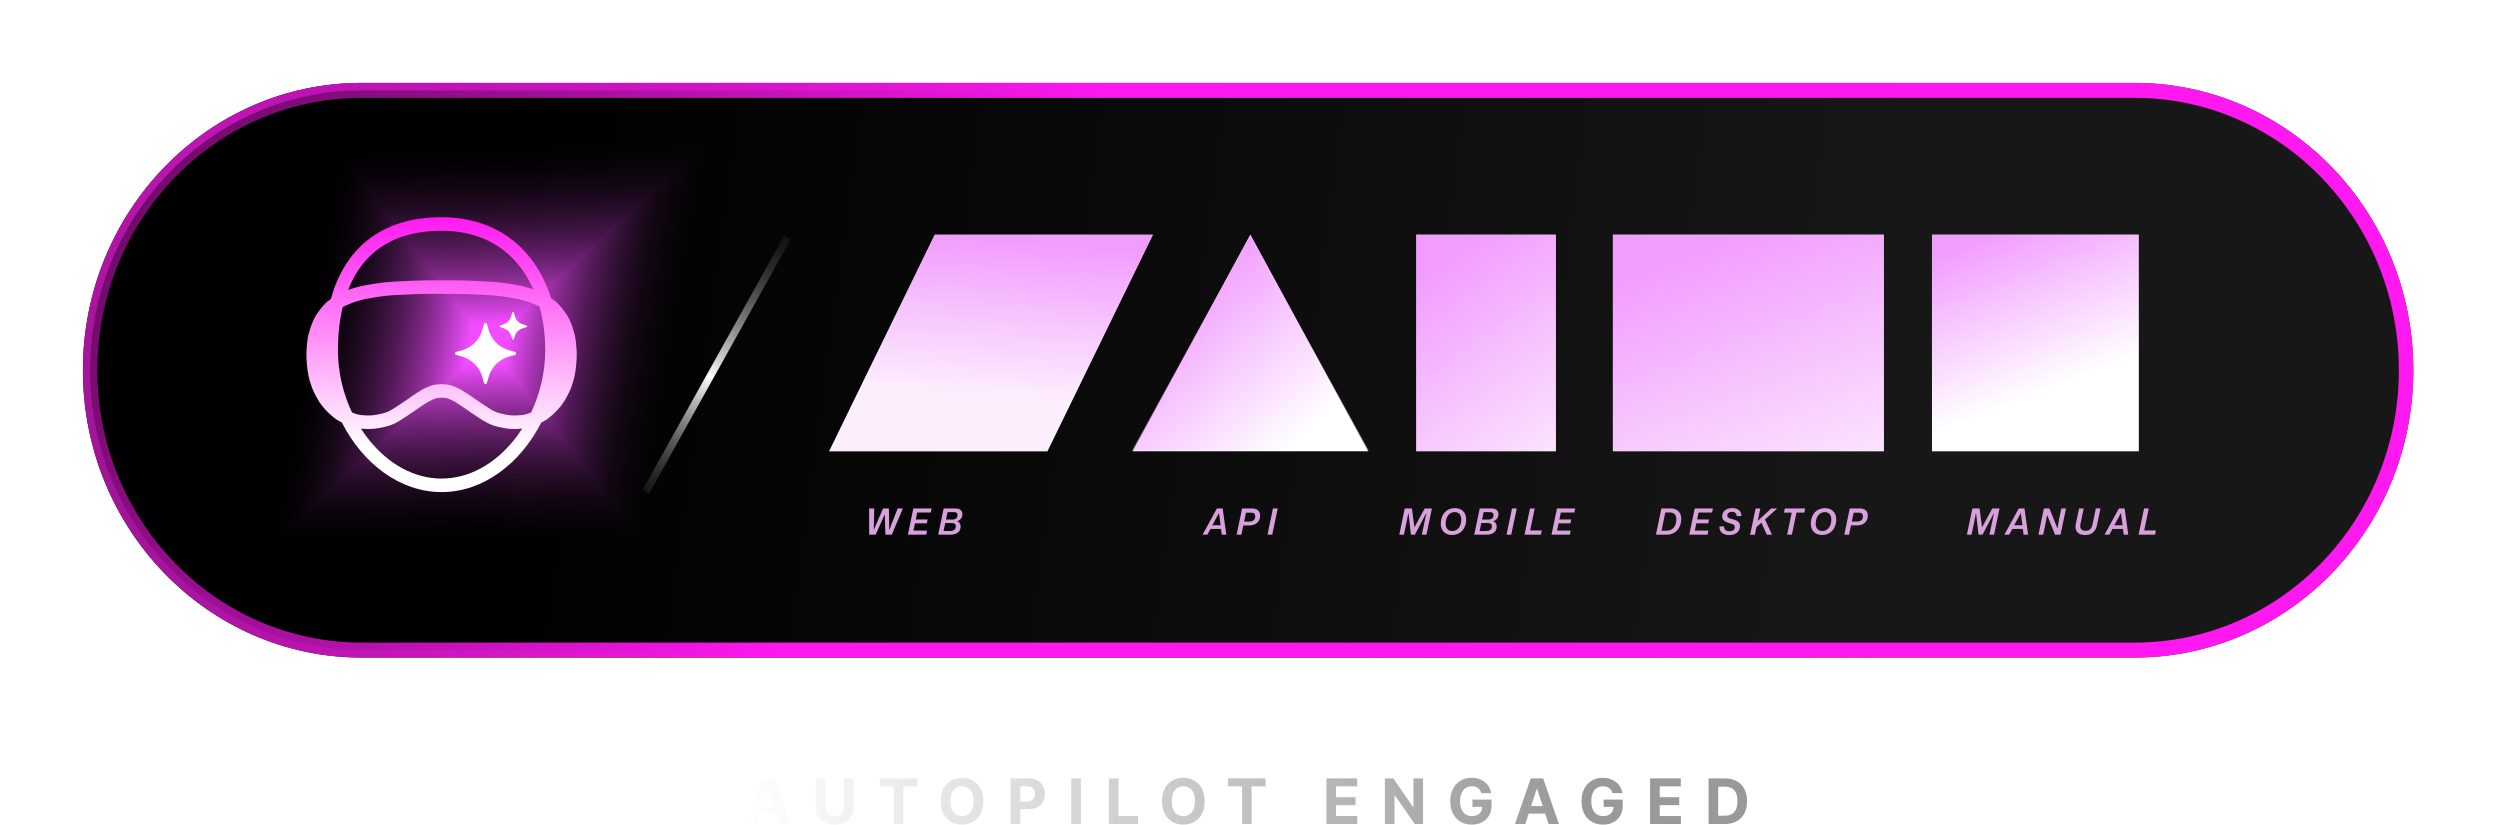<svg width="603" height="199" viewBox="0 0 603 199" fill="none" xmlns="http://www.w3.org/2000/svg">
<path d="M416.005 198.749H412.104V187.747H416.037C417.144 187.747 418.096 187.967 418.895 188.407C419.694 188.844 420.308 189.473 420.738 190.293C421.171 191.113 421.388 192.095 421.388 193.237C421.388 194.383 421.171 195.368 420.738 196.192C420.308 197.016 419.69 197.648 418.884 198.088C418.082 198.529 417.122 198.749 416.005 198.749ZM414.431 196.756H415.908C416.596 196.756 417.174 196.634 417.643 196.391C418.116 196.144 418.471 195.762 418.707 195.246C418.947 194.727 419.067 194.057 419.067 193.237C419.067 192.424 418.947 191.76 418.707 191.244C418.471 190.728 418.118 190.349 417.649 190.105C417.18 189.862 416.601 189.74 415.914 189.74H414.431V196.756Z" fill="url(#paint0_linear_907_832)"/>
<path d="M398 198.749V187.747H405.414V189.665H400.326V192.286H405.032V194.204H400.326V196.831H405.435V198.749H398Z" fill="url(#paint1_linear_907_832)"/>
<path d="M388.945 191.303C388.87 191.041 388.765 190.81 388.628 190.61C388.492 190.406 388.326 190.234 388.129 190.094C387.935 189.951 387.713 189.841 387.463 189.766C387.216 189.691 386.942 189.653 386.641 189.653C386.078 189.653 385.584 189.793 385.158 190.072C384.735 190.352 384.406 190.758 384.169 191.292C383.933 191.822 383.815 192.47 383.815 193.237C383.815 194.003 383.931 194.655 384.164 195.192C384.397 195.73 384.726 196.14 385.152 196.423C385.579 196.702 386.082 196.842 386.662 196.842C387.189 196.842 387.638 196.749 388.011 196.562C388.387 196.373 388.673 196.106 388.87 195.762C389.071 195.418 389.171 195.012 389.171 194.542L389.644 194.612H386.807V192.861H391.411V194.247C391.411 195.214 391.207 196.045 390.799 196.74C390.391 197.431 389.828 197.965 389.112 198.341C388.396 198.713 387.575 198.899 386.651 198.899C385.62 198.899 384.714 198.672 383.933 198.217C383.152 197.759 382.543 197.109 382.106 196.267C381.673 195.422 381.456 194.419 381.456 193.258C381.456 192.367 381.585 191.571 381.843 190.873C382.105 190.171 382.47 189.576 382.939 189.089C383.408 188.602 383.954 188.232 384.578 187.977C385.201 187.723 385.876 187.596 386.603 187.596C387.226 187.596 387.806 187.687 388.344 187.87C388.881 188.049 389.357 188.303 389.773 188.633C390.192 188.962 390.534 189.354 390.799 189.809C391.064 190.261 391.234 190.758 391.309 191.303H388.945Z" fill="url(#paint2_linear_907_832)"/>
<path d="M367.905 198.749H365.412L369.21 187.747H372.208L376.001 198.749H373.508L370.752 190.261H370.666L367.905 198.749ZM367.749 194.424H373.637V196.24H367.749V194.424Z" fill="url(#paint3_linear_907_832)"/>
<path d="M357.294 191.303C357.219 191.041 357.113 190.81 356.977 190.61C356.841 190.406 356.675 190.234 356.478 190.094C356.284 189.951 356.062 189.841 355.812 189.766C355.564 189.691 355.29 189.653 354.99 189.653C354.427 189.653 353.933 189.793 353.507 190.072C353.084 190.352 352.755 190.758 352.518 191.292C352.282 191.822 352.164 192.47 352.164 193.237C352.164 194.003 352.28 194.655 352.513 195.192C352.746 195.73 353.075 196.14 353.501 196.423C353.928 196.702 354.431 196.842 355.011 196.842C355.538 196.842 355.987 196.749 356.359 196.562C356.736 196.373 357.022 196.106 357.219 195.762C357.42 195.418 357.52 195.012 357.52 194.542L357.993 194.612H355.156V192.861H359.76V194.247C359.76 195.214 359.556 196.045 359.148 196.74C358.739 197.431 358.177 197.965 357.461 198.341C356.745 198.713 355.924 198.899 355 198.899C353.969 198.899 353.063 198.672 352.282 198.217C351.501 197.759 350.892 197.109 350.455 196.267C350.022 195.422 349.805 194.419 349.805 193.258C349.805 192.367 349.934 191.571 350.192 190.873C350.453 190.171 350.819 189.576 351.288 189.089C351.757 188.602 352.303 188.232 352.927 187.977C353.55 187.723 354.225 187.596 354.952 187.596C355.575 187.596 356.155 187.687 356.693 187.87C357.23 188.049 357.706 188.303 358.122 188.633C358.541 188.962 358.883 189.354 359.148 189.809C359.413 190.261 359.583 190.758 359.658 191.303H357.294Z" fill="url(#paint4_linear_907_832)"/>
<path d="M343.235 187.747V198.749H341.226L336.439 191.824H336.358V198.749H334.032V187.747H336.074L340.823 194.666H340.92V187.747H343.235Z" fill="url(#paint5_linear_907_832)"/>
<path d="M319.928 198.749V187.747H327.342V189.665H322.254V192.286H326.96V194.204H322.254V196.831H327.363V198.749H319.928Z" fill="url(#paint6_linear_907_832)"/>
<path d="M296.219 189.665V187.747H305.256V189.665H301.887V198.749H299.588V189.665H296.219Z" fill="url(#paint7_linear_907_832)"/>
<path d="M290.576 193.248C290.576 194.447 290.349 195.468 289.894 196.31C289.443 197.152 288.827 197.794 288.046 198.239C287.269 198.679 286.395 198.899 285.424 198.899C284.447 198.899 283.569 198.677 282.792 198.233C282.015 197.789 281.4 197.146 280.949 196.304C280.498 195.463 280.272 194.444 280.272 193.248C280.272 192.048 280.498 191.027 280.949 190.185C281.4 189.344 282.015 188.703 282.792 188.262C283.569 187.818 284.447 187.596 285.424 187.596C286.395 187.596 287.269 187.818 288.046 188.262C288.827 188.703 289.443 189.344 289.894 190.185C290.349 191.027 290.576 192.048 290.576 193.248ZM288.218 193.248C288.218 192.47 288.102 191.815 287.869 191.281C287.64 190.748 287.315 190.343 286.896 190.067C286.477 189.791 285.987 189.653 285.424 189.653C284.862 189.653 284.371 189.791 283.952 190.067C283.533 190.343 283.207 190.748 282.975 191.281C282.745 191.815 282.631 192.47 282.631 193.248C282.631 194.025 282.745 194.68 282.975 195.214C283.207 195.748 283.533 196.152 283.952 196.428C284.371 196.704 284.862 196.842 285.424 196.842C285.987 196.842 286.477 196.704 286.896 196.428C287.315 196.152 287.64 195.748 287.869 195.214C288.102 194.68 288.218 194.025 288.218 193.248Z" fill="url(#paint8_linear_907_832)"/>
<path d="M267.469 198.749V187.747H269.795V196.831H274.512V198.749H267.469Z" fill="url(#paint9_linear_907_832)"/>
<path d="M260.714 187.747V198.749H258.388V187.747H260.714Z" fill="url(#paint10_linear_907_832)"/>
<path d="M243.751 198.749V187.747H248.092C248.927 187.747 249.638 187.906 250.225 188.225C250.813 188.54 251.26 188.979 251.568 189.541C251.88 190.1 252.036 190.744 252.036 191.475C252.036 192.206 251.878 192.85 251.563 193.409C251.248 193.968 250.791 194.403 250.193 194.715C249.598 195.026 248.879 195.182 248.033 195.182H245.266V193.318H247.657C248.105 193.318 248.474 193.241 248.764 193.087C249.058 192.929 249.276 192.712 249.419 192.437C249.566 192.157 249.64 191.837 249.64 191.475C249.64 191.11 249.566 190.791 249.419 190.519C249.276 190.243 249.058 190.03 248.764 189.879C248.47 189.725 248.098 189.648 247.646 189.648H246.078V198.749H243.751Z" fill="url(#paint11_linear_907_832)"/>
<path d="M237.187 193.248C237.187 194.447 236.96 195.468 236.505 196.31C236.053 197.152 235.437 197.794 234.657 198.239C233.879 198.679 233.006 198.899 232.035 198.899C231.057 198.899 230.18 198.677 229.402 198.233C228.625 197.789 228.011 197.146 227.56 196.304C227.108 195.463 226.883 194.444 226.883 193.248C226.883 192.048 227.108 191.027 227.56 190.185C228.011 189.344 228.625 188.703 229.402 188.262C230.18 187.818 231.057 187.596 232.035 187.596C233.006 187.596 233.879 187.818 234.657 188.262C235.437 188.703 236.053 189.344 236.505 190.185C236.96 191.027 237.187 192.048 237.187 193.248ZM234.829 193.248C234.829 192.47 234.712 191.815 234.479 191.281C234.25 190.748 233.926 190.343 233.507 190.067C233.088 189.791 232.597 189.653 232.035 189.653C231.473 189.653 230.982 189.791 230.563 190.067C230.144 190.343 229.818 190.748 229.585 191.281C229.356 191.815 229.241 192.47 229.241 193.248C229.241 194.025 229.356 194.68 229.585 195.214C229.818 195.748 230.144 196.152 230.563 196.428C230.982 196.704 231.473 196.842 232.035 196.842C232.597 196.842 233.088 196.704 233.507 196.428C233.926 196.152 234.25 195.748 234.479 195.214C234.712 194.68 234.829 194.025 234.829 193.248Z" fill="url(#paint12_linear_907_832)"/>
<path d="M212.213 189.665V187.747H221.249V189.665H217.881V198.749H215.581V189.665H212.213Z" fill="url(#paint13_linear_907_832)"/>
<path d="M203.55 187.747H205.877V194.892C205.877 195.694 205.685 196.396 205.302 196.998C204.922 197.6 204.39 198.069 203.706 198.405C203.022 198.739 202.225 198.905 201.316 198.905C200.402 198.905 199.604 198.739 198.919 198.405C198.235 198.069 197.704 197.6 197.324 196.998C196.944 196.396 196.754 195.694 196.754 194.892V187.747H199.081V194.693C199.081 195.112 199.172 195.485 199.355 195.811C199.541 196.136 199.802 196.393 200.139 196.579C200.476 196.765 200.868 196.858 201.316 196.858C201.767 196.858 202.159 196.765 202.492 196.579C202.829 196.393 203.088 196.136 203.271 195.811C203.457 195.485 203.55 195.112 203.55 194.693V187.747Z" fill="url(#paint14_linear_907_832)"/>
<path d="M182.493 198.749H180L183.798 187.747H186.796L190.589 198.749H188.096L185.34 190.261H185.254L182.493 198.749ZM182.337 194.424H188.225V196.24H182.337V194.424Z" fill="url(#paint15_linear_907_832)"/>
<path d="M20 89.298C20 51.026 50.09 20 87.207 20H514.887C552.005 20 582.094 51.026 582.094 89.298C582.094 127.57 552.005 158.596 514.887 158.596H87.207C50.09 158.596 20 127.57 20 89.298Z" fill="url(#paint16_linear_907_832)"/>
<g clip-path="url(#paint17_diamond_907_832_clip_path)" data-figma-skip-parse="true"><g transform="matrix(0.038 0.049 -0.055 0.051 117.756 82.998)"><rect x="0" y="0" width="6028.64" height="5404.31" fill="url(#paint17_diamond_907_832)" opacity="1" shape-rendering="crispEdges"/><rect x="0" y="0" width="6028.64" height="5404.31" transform="scale(1 -1)" fill="url(#paint17_diamond_907_832)" opacity="1" shape-rendering="crispEdges"/><rect x="0" y="0" width="6028.64" height="5404.31" transform="scale(-1 1)" fill="url(#paint17_diamond_907_832)" opacity="1" shape-rendering="crispEdges"/><rect x="0" y="0" width="6028.64" height="5404.31" transform="scale(-1)" fill="url(#paint17_diamond_907_832)" opacity="1" shape-rendering="crispEdges"/></g></g><path d="M20 89.298C20 51.026 50.09 20 87.207 20H514.887C552.005 20 582.094 51.026 582.094 89.298C582.094 127.57 552.005 158.596 514.887 158.596H87.207C50.09 158.596 20 127.57 20 89.298Z" data-figma-gradient-fill="{&#34;type&#34;:&#34;GRADIENT_DIAMOND&#34;,&#34;stops&#34;:[{&#34;color&#34;:{&#34;r&#34;:0.94509804248809814,&#34;g&#34;:0.29803922772407532,&#34;b&#34;:1.0,&#34;a&#34;:1.0},&#34;position&#34;:0.099916048347949982},{&#34;color&#34;:{&#34;r&#34;:0.0,&#34;g&#34;:0.0,&#34;b&#34;:0.0,&#34;a&#34;:0.0},&#34;position&#34;:1.0}],&#34;stopsVar&#34;:[{&#34;color&#34;:{&#34;r&#34;:0.94509804248809814,&#34;g&#34;:0.29803922772407532,&#34;b&#34;:1.0,&#34;a&#34;:1.0},&#34;position&#34;:0.099916048347949982},{&#34;color&#34;:{&#34;r&#34;:0.0,&#34;g&#34;:0.0,&#34;b&#34;:0.0,&#34;a&#34;:0.0},&#34;position&#34;:1.0}],&#34;transform&#34;:{&#34;m00&#34;:76.416549682617188,&#34;m01&#34;:-110.69447326660156,&#34;m02&#34;:134.89448547363281,&#34;m10&#34;:97.196929931640625,&#34;m11&#34;:101.92835235595703,&#34;m12&#34;:-16.564558029174805},&#34;opacity&#34;:1.0,&#34;blendMode&#34;:&#34;NORMAL&#34;,&#34;visible&#34;:true}"/>
<path fill-rule="evenodd" clip-rule="evenodd" d="M514.887 21.8H87.207C51.054 21.8 21.746 52.02 21.746 89.298C21.746 126.576 51.054 156.796 87.207 156.796H514.887C551.041 156.796 580.349 126.576 580.349 89.298C580.349 52.02 551.041 21.8 514.887 21.8ZM87.207 20C50.09 20 20 51.026 20 89.298C20 127.57 50.09 158.596 87.207 158.596H514.887C552.005 158.596 582.094 127.57 582.094 89.298C582.094 51.026 552.005 20 514.887 20H87.207Z" fill="url(#paint18_radial_907_832)"/>
<path fill-rule="evenodd" clip-rule="evenodd" d="M514.887 21.8H87.207C51.054 21.8 21.746 52.02 21.746 89.298C21.746 126.576 51.054 156.796 87.207 156.796H514.887C551.041 156.796 580.349 126.576 580.349 89.298C580.349 52.02 551.041 21.8 514.887 21.8ZM87.207 20C50.09 20 20 51.026 20 89.298C20 127.57 50.09 158.596 87.207 158.596H514.887C552.005 158.596 582.094 127.57 582.094 89.298C582.094 51.026 552.005 20 514.887 20H87.207Z" fill="url(#paint19_radial_907_832)" fill-opacity="0.5"/>
<path fill-rule="evenodd" clip-rule="evenodd" d="M514.887 21.8H87.207C51.054 21.8 21.746 52.02 21.746 89.298C21.746 126.576 51.054 156.796 87.207 156.796H514.887C551.041 156.796 580.349 126.576 580.349 89.298C580.349 52.02 551.041 21.8 514.887 21.8ZM87.207 20C50.09 20 20 51.026 20 89.298C20 127.57 50.09 158.596 87.207 158.596H514.887C552.005 158.596 582.094 127.57 582.094 89.298C582.094 51.026 552.005 20 514.887 20H87.207Z" fill="url(#paint20_radial_907_832)" fill-opacity="0.5"/>
<g filter="url(#filter0_f_907_832)">
<path fill-rule="evenodd" clip-rule="evenodd" d="M514.887 23.6H87.207C52.018 23.6 23.491 53.014 23.491 89.298C23.491 125.582 52.018 154.996 87.207 154.996H514.887C550.076 154.996 578.603 125.582 578.603 89.298C578.603 53.014 550.076 23.6 514.887 23.6ZM87.207 20C50.09 20 20 51.026 20 89.298C20 127.57 50.09 158.596 87.207 158.596H514.887C552.005 158.596 582.094 127.57 582.094 89.298C582.094 51.026 552.005 20 514.887 20H87.207Z" fill="url(#paint21_linear_907_832)"/>
</g>
<path fill-rule="evenodd" clip-rule="evenodd" d="M154.996 118.16L189.158 56.836L190.73 57.712L156.568 119.036L154.996 118.16Z" fill="url(#paint22_linear_907_832)"/>
<path fill-rule="evenodd" clip-rule="evenodd" d="M130.542 101.934C125.56 111.697 116.659 118.691 106.507 118.691C96.356 118.691 87.456 111.699 82.474 101.938C81.763 101.56 81.16 101.18 80.987 101.063C80.711 100.876 79.243 99.702 78.32 98.634C77.321 97.478 76.828 96.72 76.113 95.365C75.433 94.075 75.153 93.309 74.733 91.909C74.422 90.872 74.228 89.667 74.181 89.293C74.136 88.92 73.92 87.153 73.906 85.837C73.89 84.413 73.998 83.409 74.136 82.194C74.246 81.223 74.464 80.379 74.825 79.252L74.854 79.163C74.954 78.849 75.019 78.647 75.147 78.318C75.212 78.15 75.264 78.033 75.321 77.901C75.352 77.829 75.385 77.754 75.423 77.664C75.461 77.575 75.492 77.498 75.521 77.426C75.575 77.293 75.623 77.173 75.699 77.01C75.847 76.693 75.936 76.518 76.113 76.216C76.283 75.927 76.41 75.75 76.578 75.515C76.619 75.458 76.663 75.396 76.711 75.329C76.92 75.033 77.04 74.868 77.262 74.582C77.539 74.226 77.696 74.028 77.998 73.694L78.026 73.664C78.301 73.36 78.465 73.179 78.78 72.9C79.038 72.672 79.226 72.539 79.462 72.371C79.535 72.319 79.613 72.263 79.7 72.2L79.797 72.129C83.002 60.543 91.363 52.399 106.507 52.399C120.339 52.399 129.297 60.445 132.927 71.919L132.985 71.962C133.086 72.037 133.193 72.116 133.309 72.2C133.395 72.263 133.474 72.319 133.547 72.371C133.783 72.539 133.97 72.672 134.228 72.9C134.544 73.179 134.707 73.36 134.983 73.664L135.01 73.694C135.312 74.028 135.469 74.226 135.746 74.582C135.969 74.868 136.088 75.033 136.298 75.329C136.345 75.396 136.389 75.457 136.431 75.515C136.599 75.75 136.725 75.927 136.895 76.216C137.073 76.518 137.162 76.693 137.309 77.01C137.385 77.173 137.433 77.293 137.487 77.426C137.516 77.498 137.547 77.575 137.585 77.664C137.623 77.754 137.656 77.829 137.687 77.901C137.745 78.032 137.796 78.15 137.861 78.318C137.989 78.647 138.054 78.849 138.154 79.163L138.183 79.252C138.545 80.379 138.762 81.223 138.873 82.194C139.011 83.409 139.119 84.413 139.103 85.837C139.088 87.153 138.873 88.92 138.827 89.293C138.781 89.667 138.586 90.872 138.275 91.909C137.855 93.309 137.576 94.075 136.895 95.365C136.181 96.72 135.687 97.478 134.688 98.634C133.765 99.702 132.297 100.876 132.021 101.063C131.849 101.179 131.249 101.557 130.542 101.934ZM125.956 103.382C125.33 104.355 124.659 105.286 123.948 106.169C119.298 111.939 113.099 115.431 106.507 115.431C99.915 115.431 93.716 111.939 89.066 106.169C88.354 105.286 87.684 104.355 87.058 103.382C87.118 103.388 87.179 103.393 87.241 103.398C89.586 103.584 90.69 103.444 92.897 102.931C94.941 102.455 96.049 101.725 97.685 100.646L97.686 100.645C97.999 100.439 98.33 100.22 98.691 99.988C99.369 99.553 99.886 99.186 100.399 98.822C100.938 98.439 101.473 98.06 102.186 97.606C102.322 97.519 102.452 97.434 102.579 97.351L102.581 97.35C103.082 97.022 103.541 96.722 104.209 96.439C104.761 96.205 105.037 96.089 105.324 96.03C105.611 95.972 105.911 95.916 106.506 95.916C107.102 95.916 107.398 95.972 107.684 96.03C107.972 96.089 108.248 96.205 108.799 96.439C109.468 96.722 109.926 97.022 110.427 97.35C110.555 97.433 110.685 97.519 110.823 97.606C111.536 98.06 112.07 98.439 112.609 98.821C113.122 99.186 113.64 99.553 114.318 99.988C114.679 100.221 115.011 100.44 115.324 100.646C116.96 101.725 118.067 102.455 120.111 102.931C122.319 103.444 123.422 103.584 125.767 103.398C125.831 103.393 125.894 103.387 125.956 103.382ZM130.136 73.968C131.034 77.182 131.502 80.712 131.502 84.458C131.502 89.749 130.264 94.926 128.111 99.488L128.062 99.508L128.032 99.519C126.939 99.945 126.483 100.07 125.509 100.148C123.56 100.303 122.798 100.209 120.851 99.755C119.416 99.421 118.725 98.983 117.118 97.924L117.112 97.92C116.803 97.716 116.458 97.488 116.08 97.246C115.471 96.854 115.008 96.526 114.495 96.162L114.482 96.153C113.946 95.772 113.355 95.353 112.573 94.856C112.456 94.781 112.343 94.708 112.213 94.622L112.175 94.597C111.673 94.269 111.01 93.834 110.07 93.436L109.954 93.387C109.529 93.206 108.956 92.962 108.333 92.835C107.902 92.748 107.38 92.656 106.506 92.656C105.635 92.656 105.11 92.747 104.675 92.835C104.052 92.962 103.479 93.206 103.054 93.387L102.938 93.436C101.998 93.834 101.335 94.269 100.833 94.597L100.795 94.622C100.665 94.708 100.552 94.781 100.436 94.856C99.653 95.353 99.063 95.772 98.526 96.153L98.513 96.162C98.001 96.526 97.537 96.854 96.928 97.246C96.551 97.488 96.205 97.716 95.895 97.92L95.89 97.924C94.283 98.983 93.592 99.421 92.158 99.755C90.21 100.209 89.448 100.303 87.5 100.148C86.525 100.07 86.07 99.945 84.976 99.519C84.952 99.51 84.928 99.501 84.904 99.49C82.75 94.928 81.511 89.75 81.511 84.458C81.511 80.741 81.891 77.26 82.655 74.097C82.756 74.034 82.861 73.973 82.987 73.906C83.189 73.797 83.309 73.745 83.589 73.623L83.592 73.621C83.672 73.587 83.766 73.546 83.869 73.5L83.945 73.467C84.458 73.24 84.689 73.138 85.136 72.975C85.513 72.838 85.739 72.771 86.161 72.647C86.241 72.623 86.329 72.597 86.423 72.57L86.655 72.5C87.103 72.366 87.34 72.296 87.756 72.198C88.1 72.117 88.316 72.078 88.682 72.013L88.684 72.012C88.785 71.994 88.899 71.974 89.025 71.951C89.769 71.814 90.157 71.747 90.875 71.644L91.178 71.601C92.154 71.461 92.724 71.38 93.701 71.29C94.701 71.198 95.398 71.169 96.272 71.132L96.277 71.132C96.701 71.114 97.169 71.095 97.715 71.065C99.742 70.957 100.853 70.912 102.862 70.883C104.224 70.863 106.363 70.882 106.474 70.883L106.504 70.883L106.534 70.883C106.645 70.882 108.784 70.863 110.146 70.883C112.155 70.912 113.267 70.957 115.293 71.065C115.84 71.095 116.308 71.114 116.731 71.132L116.736 71.132C117.61 71.169 118.307 71.198 119.307 71.29C120.284 71.38 120.855 71.461 121.83 71.601L122.133 71.644C122.852 71.747 123.239 71.814 123.984 71.951C124.11 71.974 124.224 71.994 124.325 72.012C124.692 72.078 124.908 72.117 125.252 72.198C125.668 72.296 125.906 72.366 126.353 72.5L126.586 72.57C126.68 72.597 126.767 72.623 126.847 72.647C127.269 72.771 127.495 72.838 127.872 72.975C128.32 73.138 128.55 73.24 129.063 73.467L129.139 73.5C129.243 73.546 129.337 73.587 129.416 73.621L129.419 73.623C129.699 73.745 129.819 73.797 130.021 73.906C130.061 73.927 130.099 73.948 130.136 73.968ZM128.648 69.792C128.343 69.689 128.091 69.615 127.77 69.52L127.642 69.482L127.515 69.444L127.287 69.376C126.83 69.24 126.514 69.145 125.997 69.024C125.563 68.922 125.276 68.871 124.902 68.803C124.8 68.785 124.691 68.766 124.572 68.744C123.802 68.603 123.369 68.528 122.595 68.417L122.292 68.374C121.31 68.233 120.67 68.141 119.606 68.043C118.519 67.944 117.752 67.912 116.873 67.875C116.447 67.857 115.995 67.838 115.467 67.81C113.409 67.7 112.254 67.653 110.194 67.623C108.786 67.603 106.608 67.622 106.504 67.623C106.4 67.622 104.222 67.603 102.814 67.623C100.754 67.653 99.599 67.7 97.541 67.81C97.014 67.838 96.561 67.857 96.136 67.875C95.256 67.912 94.49 67.944 93.403 68.043C92.339 68.141 91.699 68.233 90.716 68.374L90.414 68.417C89.639 68.528 89.206 68.603 88.436 68.744C88.319 68.766 88.211 68.785 88.111 68.803L88.107 68.803C87.733 68.871 87.445 68.922 87.011 69.024C86.494 69.145 86.178 69.24 85.722 69.376L85.493 69.444C85.406 69.471 85.323 69.495 85.245 69.518L85.238 69.52C84.807 69.647 84.5 69.738 84.022 69.912L83.957 69.935C84.856 67.646 86.004 65.587 87.405 63.801C91.255 58.893 97.314 55.659 106.507 55.659C114.815 55.659 120.935 58.845 125.041 63.856C126.469 65.598 127.677 67.591 128.648 69.792Z" fill="url(#paint23_linear_907_832)"/>
<path d="M117.471 78.179C117.366 77.801 116.831 77.801 116.726 78.179L116.356 79.514C115.682 81.942 113.784 83.838 111.355 84.512L110.05 84.873C109.672 84.978 109.672 85.513 110.05 85.618L111.352 85.979C113.783 86.652 115.682 88.552 116.354 90.981L116.726 92.325C116.83 92.703 117.367 92.703 117.471 92.325L117.84 90.993C118.514 88.557 120.42 86.655 122.859 85.985L124.196 85.618C124.574 85.514 124.574 84.977 124.196 84.873L122.856 84.505C120.419 83.836 118.513 81.936 117.838 79.503L117.471 78.179Z" fill="url(#paint24_linear_907_832)"/>
<path d="M123.922 75.356C123.866 75.176 123.619 75.176 123.563 75.356L123.218 76.47C122.967 77.282 122.353 77.922 121.566 78.191L120.597 78.522C120.425 78.581 120.425 78.831 120.597 78.89L121.624 79.241C122.378 79.498 122.975 80.097 123.245 80.867L123.565 81.781C123.625 81.951 123.86 81.951 123.92 81.781L124.231 80.894C124.506 80.109 125.121 79.502 125.895 79.254L127.023 78.891C127.199 78.834 127.199 78.578 127.023 78.521L125.954 78.177C125.147 77.917 124.514 77.27 124.258 76.441L123.922 75.356Z" fill="url(#paint25_linear_907_832)"/>
<path d="M209.634 122.636H210.862L210.8 125.98L210.739 127.707H210.8L212.993 122.636H214.404L214.482 127.727H214.552L215.196 125.99L216.52 122.639H217.773L215.1 128.969H213.56L213.411 124.159H213.358L211.2 128.969H209.651L209.634 122.639V122.636Z" fill="#D8A1DB"/>
<path d="M220.297 122.637H224.701L224.493 123.627H221.23L220.89 125.295H223.737L223.554 126.224H220.69L220.325 127.977H223.605L223.405 128.967H218.984L220.299 122.637H220.297Z" fill="#D8A1DB"/>
<path d="M227.61 122.637H230.412C231.612 122.637 232.16 123.237 232.126 124.104C232.101 124.92 231.553 125.528 230.882 125.694L230.873 125.755C231.404 125.884 231.725 126.414 231.699 127.057C231.665 128.316 230.707 128.967 229.21 128.967H226.295L227.61 122.637ZM229.229 128.074C230.038 128.074 230.516 127.684 230.544 126.997C230.561 126.459 230.221 126.156 229.673 126.156H227.992L227.593 128.074H229.229ZM229.802 125.304C230.463 125.304 230.933 124.93 230.952 124.297C230.977 123.784 230.648 123.523 230.117 123.523H228.551L228.186 125.304H229.804H229.802Z" fill="#D8A1DB"/>
<path d="M293.523 122.636H294.906L295.786 128.967H294.69L294.507 127.578H291.975L291.218 128.967H290.06L293.523 122.636ZM294.418 126.692L294.131 124.572L294.018 123.781H293.976L293.585 124.547L292.41 126.692H294.42H294.418Z" fill="#D8A1DB"/>
<path d="M299.589 122.637H302.026C303.026 122.637 303.993 123.114 303.94 124.46C303.897 125.867 302.861 126.735 301.346 126.735H299.884L299.423 128.967H298.274L299.589 122.637ZM300.53 123.652L300.086 125.806H301.356C302.236 125.806 302.739 125.346 302.767 124.581C302.784 123.964 302.427 123.652 301.817 123.652H300.53Z" fill="#D8A1DB"/>
<path d="M307.039 122.637H308.189L306.865 128.967H305.724L307.039 122.637Z" fill="#D8A1DB"/>
<path d="M338.829 122.636H340.56L341.153 127.126H341.198L343.643 122.636H345.374L344.059 128.967H342.946L343.52 126.24L344.042 123.843H343.981L341.266 128.967H340.316L339.734 123.843H339.672L339.194 126.249L338.621 128.967H337.507L338.831 122.636H338.829Z" fill="#D8A1DB"/>
<path d="M347.516 126.145C347.594 123.982 348.961 122.558 350.919 122.558C352.695 122.558 353.696 123.722 353.643 125.458C353.564 127.62 352.198 129.045 350.248 129.045C348.463 129.045 347.454 127.881 347.516 126.145ZM352.46 125.416C352.504 124.182 351.878 123.522 350.885 123.522C349.598 123.522 348.744 124.582 348.693 126.189C348.648 127.432 349.294 128.083 350.278 128.083C351.565 128.083 352.411 127.023 352.462 125.416H352.46Z" fill="#D8A1DB"/>
<path d="M356.909 122.636H359.711C360.911 122.636 361.459 123.236 361.425 124.103C361.4 124.92 360.852 125.528 360.18 125.693L360.172 125.755C360.703 125.884 361.024 126.414 360.998 127.056C360.964 128.316 360.006 128.967 358.508 128.967H355.594L356.909 122.636ZM358.527 128.074C359.337 128.074 359.815 127.684 359.843 126.997C359.86 126.459 359.52 126.155 358.972 126.155H357.291L356.892 128.074H358.527ZM359.101 125.303C359.762 125.303 360.231 124.93 360.25 124.296C360.276 123.783 359.947 123.522 359.416 123.522H357.85L357.484 125.303H359.103H359.101Z" fill="#D8A1DB"/>
<path d="M364.691 122.636H365.84L364.516 128.967H363.375L364.691 122.636Z" fill="#D8A1DB"/>
<path d="M369.033 122.636H370.174L369.069 127.943H371.889L371.672 128.967H367.72L369.035 122.636H369.033Z" fill="#D8A1DB"/>
<path d="M375.536 122.636H379.941L379.732 123.626H376.469L376.129 125.295H378.976L378.793 126.223H375.929L375.564 127.977H378.844L378.645 128.967H374.223L375.538 122.636H375.536Z" fill="#D8A1DB"/>
<path d="M400.727 122.636H403.024C404.634 122.636 405.573 123.696 405.522 125.284C405.443 127.517 404.052 128.967 402.006 128.967H399.412L400.727 122.636ZM402.023 128.004C403.397 128.004 404.277 126.997 404.339 125.356C404.373 124.192 403.757 123.603 402.79 123.603H401.668L400.755 128.006H402.025L402.023 128.004Z" fill="#D8A1DB"/>
<path d="M408.76 122.636H413.164L412.956 123.626H409.693L409.353 125.295H412.2L412.017 126.223H409.153L408.788 127.977H412.068L411.868 128.967H407.447L408.762 122.636H408.76Z" fill="#D8A1DB"/>
<path d="M414.732 126.97H415.854C415.828 127.707 416.323 128.142 417.133 128.142C417.942 128.142 418.42 127.777 418.437 127.169C418.463 126.656 418.167 126.448 417.358 126.249C415.913 125.876 415.356 125.399 415.39 124.468C415.433 123.262 416.47 122.558 417.853 122.558C419.236 122.558 420.064 123.323 420.02 124.468H418.862C418.896 123.851 418.463 123.453 417.749 123.453C417.105 123.453 416.644 123.783 416.627 124.322C416.61 124.782 416.967 125.026 417.802 125.216C419.204 125.547 419.707 126.016 419.673 126.989C419.629 128.265 418.611 129.056 417.096 129.056C415.582 129.056 414.651 128.256 414.73 126.972L414.732 126.97Z" fill="#D8A1DB"/>
<path d="M423.453 122.636H424.594L423.959 125.649L427.213 122.636H428.649L425.718 125.295L427.407 128.969H426.153L424.849 126.069L423.657 127.12L423.274 128.971H422.134L423.457 122.641L423.453 122.636Z" fill="#D8A1DB"/>
<path d="M432.174 123.635H430.302L430.502 122.636H435.41L435.21 123.635H433.313L432.2 128.967H431.059L432.172 123.635H432.174Z" fill="#D8A1DB"/>
<path d="M436.772 126.145C436.85 123.982 438.216 122.558 440.175 122.558C441.951 122.558 442.952 123.722 442.899 125.458C442.82 127.62 441.454 129.045 439.504 129.045C437.719 129.045 436.71 127.881 436.772 126.145ZM441.715 125.416C441.76 124.182 441.133 123.522 440.141 123.522C438.854 123.522 438 124.582 437.949 126.189C437.904 127.432 438.55 128.083 439.534 128.083C440.821 128.083 441.667 127.023 441.718 125.416H441.715Z" fill="#D8A1DB"/>
<path d="M446.162 122.636H448.599C449.6 122.636 450.566 123.113 450.513 124.459C450.471 125.867 449.434 126.734 447.919 126.734H446.458L445.997 128.967H444.847L446.162 122.636ZM447.103 123.652L446.659 125.806H447.93C448.809 125.806 449.313 125.346 449.341 124.58C449.358 123.963 449.001 123.652 448.391 123.652H447.103Z" fill="#D8A1DB"/>
<path d="M475.738 122.636H477.469L478.062 127.126H478.107L480.552 122.636H482.283L480.968 128.966H479.855L480.429 126.24L480.951 123.842H480.89L478.175 128.966H477.225L476.643 123.842H476.581L476.103 126.249L475.53 128.966H474.416L475.74 122.636H475.738Z" fill="#D8A1DB"/>
<path d="M486.921 122.637H488.305L489.184 128.967H488.088L487.905 127.578H485.373L484.616 128.967H483.458L486.921 122.637ZM487.818 126.692L487.531 124.572L487.419 123.781H487.376L486.985 124.547L485.81 126.692H487.82H487.818Z" fill="#D8A1DB"/>
<path d="M492.989 122.636H494.321L496.218 127.36H496.28L496.62 125.388L497.194 122.634H498.326L497.002 128.965H495.679L493.79 124.275H493.737L493.397 126.168L492.815 128.965H491.674L492.989 122.634V122.636Z" fill="#D8A1DB"/>
<path d="M500.676 126.423L501.468 122.637H502.59L501.789 126.457C501.581 127.455 502.084 128.038 503.017 128.038C503.949 128.038 504.487 127.553 504.706 126.501L505.524 122.637H506.637L505.785 126.709C505.454 128.255 504.453 129.054 502.904 129.054C501.164 129.054 500.355 127.977 500.676 126.423Z" fill="#D8A1DB"/>
<path d="M511.077 122.637H512.46L513.34 128.967H512.244L512.061 127.578H509.528L508.772 128.967H507.614L511.077 122.637ZM511.974 126.692L511.687 124.572L511.574 123.781H511.532L511.141 124.547L509.966 126.692H511.976H511.974Z" fill="#D8A1DB"/>
<path d="M517.145 122.637H518.286L517.181 127.943H520L519.784 128.967H515.832L517.147 122.637H517.145Z" fill="#D8A1DB"/>
<path d="M225.467 56.596H278.1L252.633 108.838H200L225.467 56.596Z" fill="white"/>
<path d="M301.582 56.596L329.969 108.838H273.194L301.58 56.596H301.582Z" fill="white"/>
<path d="M301.582 56.77L330.14 108.682H273.024L301.582 56.77Z" fill="url(#paint26_linear_907_832)" fill-opacity="0.5"/>
<path d="M225.467 56.596H278.1L252.633 108.838H200L225.467 56.596Z" fill="url(#paint27_linear_907_832)" fill-opacity="0.5"/>
<path d="M465.994 56.596H515.861V108.838H465.994V56.596Z" fill="white"/>
<path d="M465.994 56.596H515.861V108.838H465.994V56.596Z" fill="url(#paint28_linear_907_832)" fill-opacity="0.5"/>
<path d="M341.587 56.596H375.284V108.838H341.587V56.596Z" fill="white"/>
<path d="M341.587 56.596H375.284V108.838H341.587V56.596Z" fill="url(#paint29_linear_907_832)" fill-opacity="0.5"/>
<path d="M389.029 56.596H454.396V108.838H389.029V56.596Z" fill="white"/>
<path d="M389.029 56.596H454.396V108.838H389.029V56.596Z" fill="url(#paint30_linear_907_832)" fill-opacity="0.5"/>
<defs>
<clipPath id="paint17_diamond_907_832_clip_path"><path d="M20 89.298C20 51.026 50.09 20 87.207 20H514.887C552.005 20 582.094 51.026 582.094 89.298C582.094 127.57 552.005 158.596 514.887 158.596H87.207C50.09 158.596 20 127.57 20 89.298Z"/></clipPath><filter id="filter0_f_907_832" x="0" y="6.10352e-05" width="602.094" height="178.596" filterUnits="userSpaceOnUse" color-interpolation-filters="sRGB">
<feFlood flood-opacity="0" result="BackgroundImageFix"/>
<feBlend mode="normal" in="SourceGraphic" in2="BackgroundImageFix" result="shape"/>
<feGaussianBlur stdDeviation="10" result="effect1_foregroundBlur_907_832"/>
</filter>
<linearGradient id="paint0_linear_907_832" x1="179.238" y1="193.076" x2="379.89" y2="193.076" gradientUnits="userSpaceOnUse">
<stop stop-color="white"/>
<stop offset="1" stop-color="#999999"/>
</linearGradient>
<linearGradient id="paint1_linear_907_832" x1="179.238" y1="193.076" x2="379.89" y2="193.076" gradientUnits="userSpaceOnUse">
<stop stop-color="white"/>
<stop offset="1" stop-color="#999999"/>
</linearGradient>
<linearGradient id="paint2_linear_907_832" x1="179.238" y1="193.076" x2="379.89" y2="193.076" gradientUnits="userSpaceOnUse">
<stop stop-color="white"/>
<stop offset="1" stop-color="#999999"/>
</linearGradient>
<linearGradient id="paint3_linear_907_832" x1="179.237" y1="193.076" x2="379.889" y2="193.076" gradientUnits="userSpaceOnUse">
<stop stop-color="white"/>
<stop offset="1" stop-color="#999999"/>
</linearGradient>
<linearGradient id="paint4_linear_907_832" x1="179.238" y1="193.076" x2="379.89" y2="193.076" gradientUnits="userSpaceOnUse">
<stop stop-color="white"/>
<stop offset="1" stop-color="#999999"/>
</linearGradient>
<linearGradient id="paint5_linear_907_832" x1="179.238" y1="193.076" x2="379.89" y2="193.076" gradientUnits="userSpaceOnUse">
<stop stop-color="white"/>
<stop offset="1" stop-color="#999999"/>
</linearGradient>
<linearGradient id="paint6_linear_907_832" x1="179.238" y1="193.076" x2="379.89" y2="193.076" gradientUnits="userSpaceOnUse">
<stop stop-color="white"/>
<stop offset="1" stop-color="#999999"/>
</linearGradient>
<linearGradient id="paint7_linear_907_832" x1="179.238" y1="193.076" x2="379.89" y2="193.076" gradientUnits="userSpaceOnUse">
<stop stop-color="white"/>
<stop offset="1" stop-color="#999999"/>
</linearGradient>
<linearGradient id="paint8_linear_907_832" x1="179.238" y1="193.076" x2="379.89" y2="193.076" gradientUnits="userSpaceOnUse">
<stop stop-color="white"/>
<stop offset="1" stop-color="#999999"/>
</linearGradient>
<linearGradient id="paint9_linear_907_832" x1="179.237" y1="193.076" x2="379.889" y2="193.076" gradientUnits="userSpaceOnUse">
<stop stop-color="white"/>
<stop offset="1" stop-color="#999999"/>
</linearGradient>
<linearGradient id="paint10_linear_907_832" x1="179.238" y1="193.076" x2="379.89" y2="193.076" gradientUnits="userSpaceOnUse">
<stop stop-color="white"/>
<stop offset="1" stop-color="#999999"/>
</linearGradient>
<linearGradient id="paint11_linear_907_832" x1="179.238" y1="193.076" x2="379.89" y2="193.076" gradientUnits="userSpaceOnUse">
<stop stop-color="white"/>
<stop offset="1" stop-color="#999999"/>
</linearGradient>
<linearGradient id="paint12_linear_907_832" x1="179.238" y1="193.076" x2="379.89" y2="193.076" gradientUnits="userSpaceOnUse">
<stop stop-color="white"/>
<stop offset="1" stop-color="#999999"/>
</linearGradient>
<linearGradient id="paint13_linear_907_832" x1="179.238" y1="193.076" x2="379.89" y2="193.076" gradientUnits="userSpaceOnUse">
<stop stop-color="white"/>
<stop offset="1" stop-color="#999999"/>
</linearGradient>
<linearGradient id="paint14_linear_907_832" x1="179.238" y1="193.076" x2="379.89" y2="193.076" gradientUnits="userSpaceOnUse">
<stop stop-color="white"/>
<stop offset="1" stop-color="#999999"/>
</linearGradient>
<linearGradient id="paint15_linear_907_832" x1="179.238" y1="193.076" x2="379.89" y2="193.076" gradientUnits="userSpaceOnUse">
<stop stop-color="white"/>
<stop offset="1" stop-color="#999999"/>
</linearGradient>
<linearGradient id="paint16_linear_907_832" x1="454.421" y1="90.198" x2="125.071" y2="45.761" gradientUnits="userSpaceOnUse">
<stop stop-color="#181717"/>
<stop offset="1"/>
</linearGradient>
<linearGradient id="paint17_diamond_907_832" x1="0" y1="0" x2="500" y2="500" gradientUnits="userSpaceOnUse">
<stop offset="0.1" stop-color="#F14CFF"/>
<stop offset="1" stop-opacity="0"/>
</linearGradient>
<radialGradient id="paint18_radial_907_832" cx="0" cy="0" r="1" gradientUnits="userSpaceOnUse" gradientTransform="translate(77.204 37.999) rotate(6.665) scale(643.546 230.13)">
<stop stop-color="#FF18F0"/>
<stop offset="1" stop-opacity="0"/>
</radialGradient>
<radialGradient id="paint19_radial_907_832" cx="0" cy="0" r="1" gradientUnits="userSpaceOnUse" gradientTransform="translate(169.252 25.4) rotate(41.837) scale(346.761 292.885)">
<stop stop-opacity="0"/>
<stop offset="1" stop-color="white" stop-opacity="0.23"/>
</radialGradient>
<radialGradient id="paint20_radial_907_832" cx="0" cy="0" r="1" gradientUnits="userSpaceOnUse" gradientTransform="translate(169.252 25.4) rotate(41.837) scale(346.761 292.885)">
<stop stop-opacity="0"/>
<stop offset="1" stop-color="white" stop-opacity="0.23"/>
</radialGradient>
<linearGradient id="paint21_linear_907_832" x1="198.055" y1="266.592" x2="-349.801" y2="-48.076" gradientUnits="userSpaceOnUse">
<stop offset="0.1" stop-color="#FF18F0"/>
<stop offset="1" stop-opacity="0"/>
</linearGradient>
<linearGradient id="paint22_linear_907_832" x1="188.276" y1="43.399" x2="145.078" y2="125.297" gradientUnits="userSpaceOnUse">
<stop stop-opacity="0"/>
<stop offset="0.54" stop-color="white"/>
<stop offset="0.985" stop-opacity="0.12"/>
</linearGradient>
<linearGradient id="paint23_linear_907_832" x1="100.207" y1="118.488" x2="100.207" y2="51.89" gradientUnits="userSpaceOnUse">
<stop offset="0.157" stop-color="white"/>
<stop offset="1" stop-color="#FF18F0"/>
</linearGradient>
<linearGradient id="paint24_linear_907_832" x1="117.123" y1="77.896" x2="117.123" y2="92.609" gradientUnits="userSpaceOnUse">
<stop stop-color="white"/>
<stop offset="1" stop-color="white"/>
</linearGradient>
<linearGradient id="paint25_linear_907_832" x1="123.811" y1="75.221" x2="123.811" y2="81.909" gradientUnits="userSpaceOnUse">
<stop stop-color="white"/>
<stop offset="1" stop-color="white"/>
</linearGradient>
<linearGradient id="paint26_linear_907_832" x1="279.441" y1="73.75" x2="309.918" y2="108.698" gradientUnits="userSpaceOnUse">
<stop stop-color="#E539FF"/>
<stop offset="1" stop-color="white"/>
</linearGradient>
<linearGradient id="paint27_linear_907_832" x1="240.83" y1="57.339" x2="238.201" y2="95.002" gradientUnits="userSpaceOnUse">
<stop stop-color="#E539FF"/>
<stop offset="1" stop-color="#FBDDFE"/>
</linearGradient>
<linearGradient id="paint28_linear_907_832" x1="480.592" y1="55.938" x2="495.04" y2="93.533" gradientUnits="userSpaceOnUse">
<stop stop-color="#E539FF"/>
<stop offset="1" stop-color="white"/>
</linearGradient>
<linearGradient id="paint29_linear_907_832" x1="344.682" y1="63.777" x2="381.216" y2="114.307" gradientUnits="userSpaceOnUse">
<stop stop-color="#E539FF"/>
<stop offset="1" stop-color="#FBDDFE"/>
</linearGradient>
<linearGradient id="paint30_linear_907_832" x1="412.223" y1="57.367" x2="437.405" y2="124.931" gradientUnits="userSpaceOnUse">
<stop stop-color="#E539FF"/>
<stop offset="1" stop-color="#FBDDFE"/>
</linearGradient>
</defs>
</svg>
